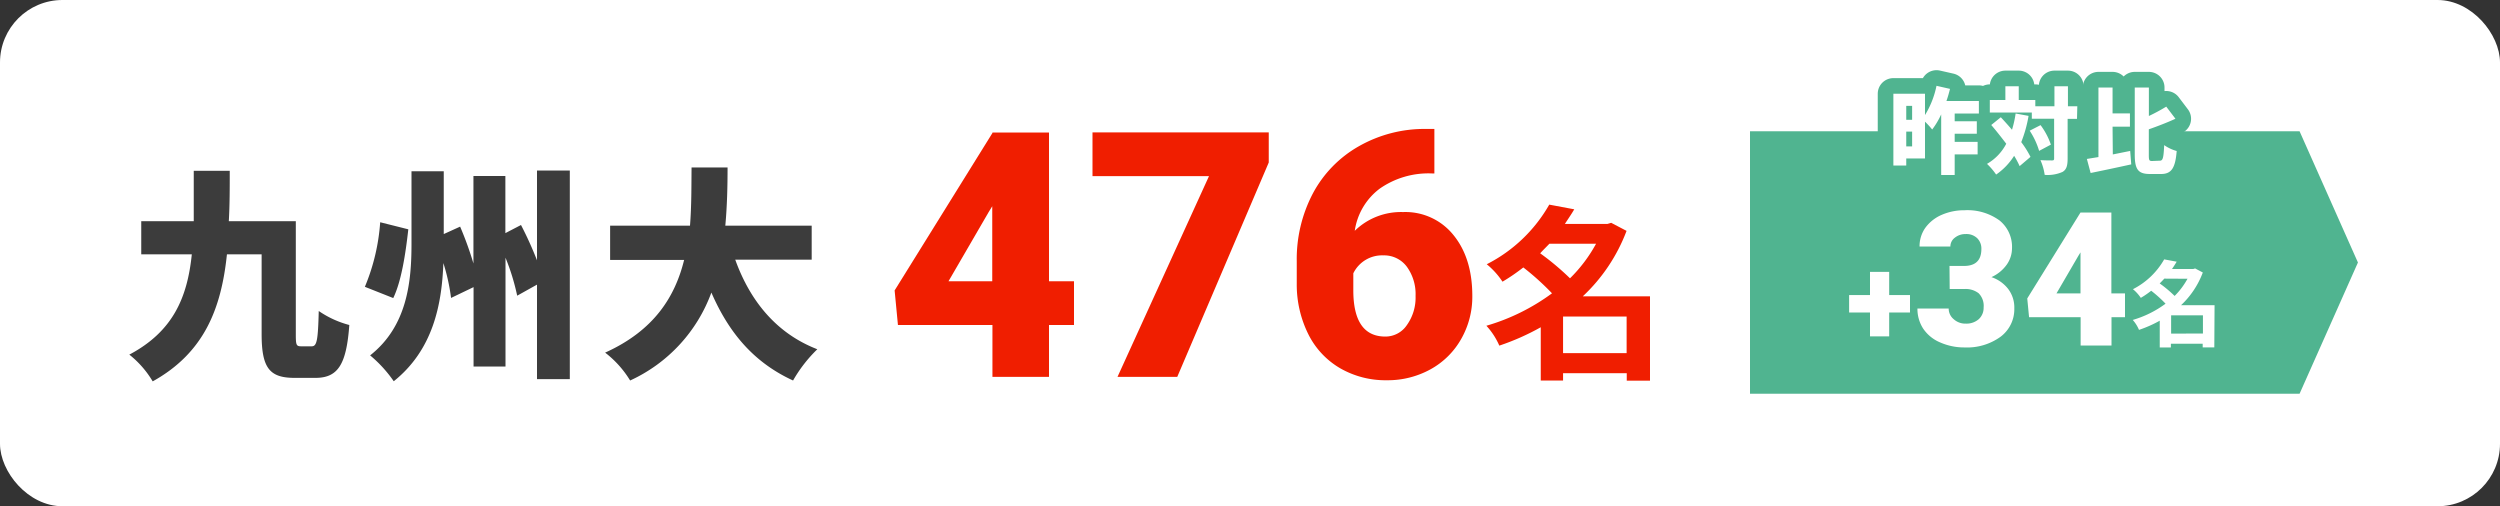 <svg xmlns="http://www.w3.org/2000/svg" viewBox="0 0 400 81"><rect x="0" y="0" width="400" height="81" fill="#333333" stroke="none"/><defs><style>.cls-1{fill:#fff;}.cls-2{fill:#f01e00;}.cls-3{fill:#3c3c3c;}.cls-4{fill:#50b490;}.cls-5{fill:none;stroke:#50b490;stroke-linecap:round;stroke-linejoin:round;stroke-width:5px;}</style></defs><g id="レイヤー_2" data-name="レイヤー 2"><g id="top"><g id="gakusyu3"><rect class="cls-1" width="400" height="81" rx="10"/><path class="cls-2" d="M167.84,45h4v7h-4v8.3h-9.05V52H143.67l-.53-5.53,15.65-25.19V21.2h9.05Zm-16.08,0h7V33l-.56.91Z"/><path class="cls-2" d="M203,26,188.36,60.3H178.8l14.64-32.12H174.8v-7H203Z"/><path class="cls-2" d="M229.5,20.63v7.12h-.4a13.61,13.61,0,0,0-8.34,2.43,10.27,10.27,0,0,0-4,6.75,10.59,10.59,0,0,1,7.73-3,9.86,9.86,0,0,1,8.08,3.7q3,3.7,3,9.72a13.6,13.6,0,0,1-1.76,6.85,12.59,12.59,0,0,1-4.91,4.88,14.19,14.19,0,0,1-7,1.76,14.55,14.55,0,0,1-7.44-1.9,13,13,0,0,1-5.1-5.41,17.83,17.83,0,0,1-1.88-8.11V41.79a22.57,22.57,0,0,1,2.59-10.86,18.88,18.88,0,0,1,7.4-7.56,21.23,21.23,0,0,1,10.66-2.74Zm-8.16,20.23a5.12,5.12,0,0,0-4.81,2.87v2.71q0,7.41,5.13,7.41A4.14,4.14,0,0,0,225.11,52a7.55,7.55,0,0,0,1.38-4.65,7.46,7.46,0,0,0-1.4-4.68A4.52,4.52,0,0,0,221.34,40.86Z"/><path class="cls-2" d="M264,60.91h-3.72v-1.2H250.09v1.17h-3.57V52.36a38.46,38.46,0,0,1-6.63,2.94,11.4,11.4,0,0,0-2.07-3.18,33.35,33.35,0,0,0,10.5-5.19,41.67,41.67,0,0,0-4.59-4.14,30.88,30.88,0,0,1-3.33,2.28,12.43,12.43,0,0,0-2.52-2.79,24,24,0,0,0,10-9.54l4,.75c-.45.78-1,1.56-1.5,2.34h6.81l.6-.18,2.46,1.29a27.77,27.77,0,0,1-7,10.47H264ZM247.9,39c-.48.51-1,1-1.47,1.53a42.3,42.3,0,0,1,4.77,4A23.51,23.51,0,0,0,255.37,39ZM260.26,56.5V50.65H250.09V56.5Z"/><path class="cls-3" d="M49.88,55.41c.83,0,1-1,1.12-5.65A15.66,15.66,0,0,0,55.89,52c-.46,6.3-1.8,8.46-5.43,8.46H47.15c-4,0-5.29-1.54-5.29-7V40.69H36.31c-.9,8.63-3.6,15.73-11.88,20.33a15.66,15.66,0,0,0-3.74-4.28c7-3.71,9.29-9.14,10-16.05H22.6v-5.3H31c0-2.52,0-5.22,0-8.06h5.76c0,2.77,0,5.47-.15,8.06H47.33V53.5c0,1.69.07,1.91.86,1.91Z"/><path class="cls-3" d="M65.33,36.69c-.43,3.82-1.08,8.24-2.41,11l-4.54-1.8a32.65,32.65,0,0,0,2.45-10.33Zm25.84-9.4V60.66H85.92V45.54l-3.17,1.77a35.57,35.57,0,0,0-1.87-6.08V58.65H75.77V45.94l-3.6,1.73a31.6,31.6,0,0,0-1.23-5.58C70.69,48.82,69.25,56,63,61a20.69,20.69,0,0,0-3.78-4.14c5.94-4.68,6.62-11.77,6.62-17.86V27.4H71V37.45l2.62-1.19a53.74,53.74,0,0,1,2.13,5.9v-14h5.11v9.14L83.36,36a57.88,57.88,0,0,1,2.56,5.65V27.29Z"/><path class="cls-3" d="M117.64,41.55c2.34,6.51,6.51,11.77,13.13,14.33a22.44,22.44,0,0,0-3.88,5c-6.34-2.91-10.3-7.7-13.07-14.07a24.86,24.86,0,0,1-13,14.07,16.34,16.34,0,0,0-4-4.46c7.89-3.56,11.2-9,12.64-14.83H97.62V36.11H110.4c.25-3.16.22-6.33.25-9.32h5.76c0,3-.07,6.16-.36,9.32h13.82v5.44Z"/><polygon class="cls-4" points="367.93 63 280 63 280 21 367.93 21 377.27 42 367.93 63"/><path class="cls-5" d="M312.75,18.17V19.4h3.54v2h-3.54V22.7h3.67v2h-3.67V28h-2.16V18.3a12.79,12.79,0,0,1-1.44,2.42A13.11,13.11,0,0,0,308,19.47v5.88h-3v1.13h-2.06V15H308v3.41a14.45,14.45,0,0,0,1.84-4.68l2.16.49c-.16.65-.34,1.29-.57,1.94h5.19v2ZM305,16.94v2.23h.94V16.94Zm.94,6.48V21.06H305v2.36Z"/><path class="cls-5" d="M324.57,18.54a20.53,20.53,0,0,1-1.17,4.2,15.34,15.34,0,0,1,1.48,2.36l-1.74,1.48a13,13,0,0,0-.88-1.65,10.29,10.29,0,0,1-2.88,3,10.44,10.44,0,0,0-1.46-1.71A7.92,7.92,0,0,0,321,23c-.76-1-1.6-2.07-2.4-3l1.53-1.24c.57.61,1.19,1.3,1.79,2a16.79,16.79,0,0,0,.58-2.6Zm7.75.48h-1.5v6.33c0,1.17-.19,1.79-.82,2.16a5.89,5.89,0,0,1-2.85.47,8.86,8.86,0,0,0-.68-2.36c.78.05,1.58.05,1.85.05s.34-.08.34-.33V19h-3.57V18h-6.72V16h2.49v-2.2H323V16h2.65v1h3.06v-3.2h2.16v3.2h1.5Zm-5.83,1a11.26,11.26,0,0,1,1.65,3.12l-1.88,1a12.18,12.18,0,0,0-1.51-3.23Z"/><path class="cls-5" d="M338.05,24.71l2.78-.56L341,26.3c-2.22.49-4.64,1-6.5,1.38l-.6-2.25,1.85-.3V14h2.26v4.14h2.78v2.13h-2.78Zm7.53,1c.5,0,.59-.51.69-2.49a6.52,6.52,0,0,0,2,.94c-.21,2.63-.78,3.68-2.5,3.68H344c-1.9,0-2.44-.72-2.44-3.14V14h2.26v4.56a29.13,29.13,0,0,0,2.78-1.5L348.07,19c-1.33.61-2.86,1.2-4.26,1.69v4.07c0,.88.05,1,.54,1Z"/><path class="cls-1" d="M312.75,18.17V19.4h3.54v2h-3.54V22.7h3.67v2h-3.67V28h-2.16V18.3a12.79,12.79,0,0,1-1.44,2.42A13.11,13.11,0,0,0,308,19.47v5.88h-3v1.13h-2.06V15H308v3.41a14.45,14.45,0,0,0,1.84-4.68l2.16.49c-.16.65-.34,1.29-.57,1.94h5.19v2ZM305,16.94v2.23h.94V16.94Zm.94,6.48V21.06H305v2.36Z"/><path class="cls-1" d="M324.57,18.54a20.53,20.53,0,0,1-1.17,4.2,15.34,15.34,0,0,1,1.48,2.36l-1.74,1.48a13,13,0,0,0-.88-1.65,10.29,10.29,0,0,1-2.88,3,10.44,10.44,0,0,0-1.46-1.71A7.92,7.92,0,0,0,321,23c-.76-1-1.6-2.07-2.4-3l1.53-1.24c.57.61,1.19,1.3,1.79,2a16.79,16.79,0,0,0,.58-2.6Zm7.75.48h-1.5v6.33c0,1.17-.19,1.79-.82,2.16a5.89,5.89,0,0,1-2.85.47,8.86,8.86,0,0,0-.68-2.36c.78.05,1.58.05,1.85.05s.34-.08.34-.33V19h-3.57V18h-6.72V16h2.49v-2.2H323V16h2.65v1h3.06v-3.2h2.16v3.2h1.5Zm-5.83,1a11.26,11.26,0,0,1,1.65,3.12l-1.88,1a12.18,12.18,0,0,0-1.51-3.23Z"/><path class="cls-1" d="M338.05,24.71l2.78-.56L341,26.3c-2.22.49-4.64,1-6.5,1.38l-.6-2.25,1.85-.3V14h2.26v4.14h2.78v2.13h-2.78Zm7.53,1c.5,0,.59-.51.69-2.49a6.52,6.52,0,0,0,2,.94c-.21,2.63-.78,3.68-2.5,3.68H344c-1.9,0-2.44-.72-2.44-3.14V14h2.26v4.56a29.13,29.13,0,0,0,2.78-1.5L348.07,19c-1.33.61-2.86,1.2-4.26,1.69v4.07c0,.88.05,1,.54,1Z"/><path class="cls-1" d="M302.27,47.21h3.33V50h-3.33v3.82H299.2V50h-3.34V47.21h3.34V43.5h3.07Z"/><path class="cls-1" d="M311.92,42.55h2.33c1.84,0,2.77-.91,2.77-2.71a2.32,2.32,0,0,0-.66-1.72,2.48,2.48,0,0,0-1.86-.67,2.67,2.67,0,0,0-1.71.57,1.76,1.76,0,0,0-.73,1.42h-4.93a5.08,5.08,0,0,1,.93-3,6.32,6.32,0,0,1,2.6-2.06,9,9,0,0,1,3.66-.74,8.72,8.72,0,0,1,5.6,1.63,5.41,5.41,0,0,1,2,4.47,4.54,4.54,0,0,1-.84,2.6,6.06,6.06,0,0,1-2.45,2,5.67,5.67,0,0,1,2.66,1.87,4.88,4.88,0,0,1,1,3.1,5.51,5.51,0,0,1-2.2,4.57,9.13,9.13,0,0,1-5.77,1.71,9.5,9.5,0,0,1-3.89-.8,6.1,6.1,0,0,1-2.72-2.21,5.78,5.78,0,0,1-.92-3.22h5a2.19,2.19,0,0,0,.79,1.7,2.76,2.76,0,0,0,1.95.72,3,3,0,0,0,2.08-.72,2.46,2.46,0,0,0,.77-1.86,2.85,2.85,0,0,0-.8-2.28,3.38,3.38,0,0,0-2.23-.68h-2.4Z"/><path class="cls-1" d="M337.82,46.94H340v3.81h-2.16v4.53h-4.94V50.75h-8.25l-.29-3L332.88,34v0h4.94Zm-8.78,0h3.84V40.38l-.31.5Z"/><path class="cls-1" d="M354.29,55.58h-1.86V55h-5.09v.59h-1.78V51.31a19.28,19.28,0,0,1-3.32,1.47,5.72,5.72,0,0,0-1-1.59,16.63,16.63,0,0,0,5.25-2.6,20.46,20.46,0,0,0-2.3-2.07,14.68,14.68,0,0,1-1.66,1.14,6.42,6.42,0,0,0-1.26-1.39,12,12,0,0,0,5-4.77l2,.37q-.35.59-.75,1.17h3.4l.3-.09,1.23.65a13.81,13.81,0,0,1-3.48,5.23h5.36Zm-8-11c-.24.26-.48.51-.74.77a19.8,19.8,0,0,1,2.39,2A11.86,11.86,0,0,0,350,44.6Zm6.18,8.78V50.45h-5.09v2.93Z"/></g></g></g></svg>